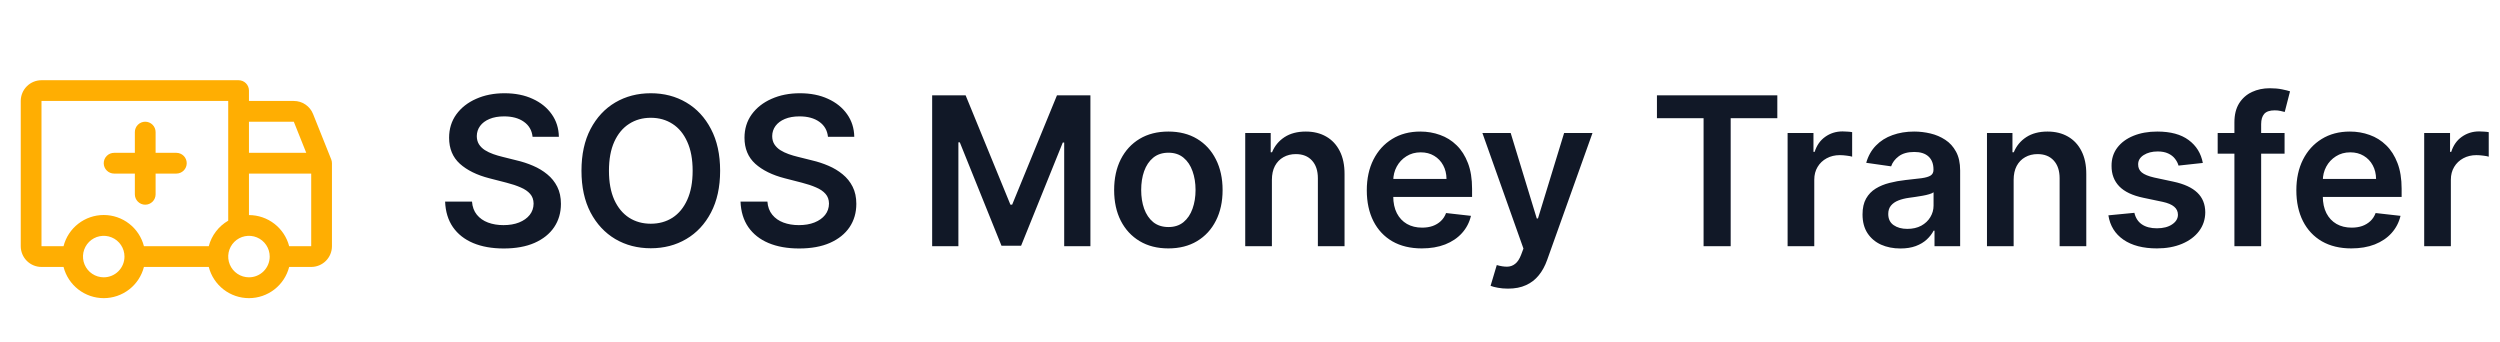 <svg width="241" height="33" viewBox="0 0 241 33" fill="none" xmlns="http://www.w3.org/2000/svg">
<g clip-path="url(#clip0_4818_3388)">
<path d="M10 15.733C10 15.468 10.105 15.214 10.293 15.026C10.48 14.839 10.735 14.733 11 14.733H13V12.733C13 12.468 13.105 12.214 13.293 12.026C13.48 11.839 13.735 11.733 14 11.733C14.265 11.733 14.52 11.839 14.707 12.026C14.895 12.214 15 12.468 15 12.733V14.733H17C17.265 14.733 17.52 14.839 17.707 15.026C17.895 15.214 18 15.468 18 15.733C18 15.999 17.895 16.253 17.707 16.44C17.52 16.628 17.265 16.733 17 16.733H15V18.733C15 18.999 14.895 19.253 14.707 19.44C14.52 19.628 14.265 19.733 14 19.733C13.735 19.733 13.48 19.628 13.293 19.44C13.105 19.253 13 18.999 13 18.733V16.733H11C10.735 16.733 10.48 16.628 10.293 16.44C10.105 16.253 10 15.999 10 15.733ZM32 15.733V23.733C32 24.264 31.789 24.773 31.414 25.148C31.039 25.523 30.53 25.733 30 25.733H27.875C27.655 26.594 27.154 27.356 26.453 27.901C25.751 28.446 24.888 28.741 24 28.741C23.112 28.741 22.249 28.446 21.547 27.901C20.846 27.356 20.345 26.594 20.125 25.733H13.875C13.655 26.594 13.154 27.356 12.453 27.901C11.751 28.446 10.888 28.741 10 28.741C9.112 28.741 8.249 28.446 7.547 27.901C6.846 27.356 6.345 26.594 6.125 25.733H4C3.47 25.733 2.961 25.523 2.586 25.148C2.211 24.773 2 24.264 2 23.733V9.733C2 9.203 2.211 8.694 2.586 8.319C2.961 7.944 3.47 7.733 4 7.733H23C23.265 7.733 23.52 7.839 23.707 8.026C23.895 8.214 24 8.468 24 8.733V9.733H28.323C28.723 9.732 29.114 9.851 29.445 10.076C29.776 10.3 30.033 10.619 30.18 10.991L31.93 15.366C31.977 15.483 32 15.607 32 15.733ZM24 11.733V14.733H29.523L28.323 11.733H24ZM4 23.733H6.125C6.345 22.873 6.846 22.11 7.547 21.566C8.249 21.021 9.112 20.726 10 20.726C10.888 20.726 11.751 21.021 12.453 21.566C13.154 22.11 13.655 22.873 13.875 23.733H20.125C20.259 23.219 20.494 22.737 20.816 22.315C21.138 21.892 21.54 21.538 22 21.272V9.733H4V23.733ZM12 24.733C12 24.338 11.883 23.951 11.663 23.622C11.443 23.293 11.131 23.037 10.765 22.886C10.4 22.734 9.998 22.695 9.61 22.772C9.222 22.849 8.865 23.039 8.586 23.319C8.306 23.599 8.116 23.955 8.038 24.343C7.961 24.731 8.001 25.133 8.152 25.499C8.304 25.864 8.56 26.177 8.889 26.396C9.218 26.616 9.604 26.733 10 26.733C10.53 26.733 11.039 26.523 11.414 26.148C11.789 25.773 12 25.264 12 24.733ZM26 24.733C26 24.338 25.883 23.951 25.663 23.622C25.443 23.293 25.131 23.037 24.765 22.886C24.4 22.734 23.998 22.695 23.61 22.772C23.222 22.849 22.866 23.039 22.586 23.319C22.306 23.599 22.116 23.955 22.038 24.343C21.961 24.731 22.001 25.133 22.152 25.499C22.304 25.864 22.56 26.177 22.889 26.396C23.218 26.616 23.604 26.733 24 26.733C24.53 26.733 25.039 26.523 25.414 26.148C25.789 25.773 26 25.264 26 24.733ZM30 23.733V16.733H24V20.733C24.887 20.734 25.748 21.029 26.45 21.572C27.151 22.115 27.652 22.875 27.875 23.733H30Z" fill="#FFAE02"/>
</g>
<path d="M51.34 13.187C51.273 12.566 50.994 12.083 50.501 11.738C50.014 11.392 49.379 11.219 48.598 11.219C48.049 11.219 47.578 11.302 47.185 11.468C46.792 11.633 46.491 11.858 46.283 12.142C46.074 12.427 45.968 12.751 45.963 13.115C45.963 13.418 46.032 13.681 46.169 13.904C46.311 14.126 46.503 14.316 46.744 14.472C46.986 14.623 47.253 14.751 47.547 14.855C47.84 14.96 48.136 15.047 48.435 15.118L49.798 15.459C50.347 15.587 50.876 15.76 51.382 15.978C51.894 16.195 52.35 16.47 52.753 16.802C53.16 17.133 53.482 17.533 53.719 18.002C53.956 18.471 54.074 19.02 54.074 19.649C54.074 20.502 53.856 21.252 53.42 21.901C52.985 22.545 52.355 23.049 51.531 23.414C50.712 23.774 49.72 23.953 48.555 23.953C47.424 23.953 46.441 23.778 45.608 23.428C44.779 23.078 44.131 22.566 43.662 21.894C43.198 21.221 42.947 20.402 42.909 19.436H45.501C45.539 19.943 45.696 20.364 45.97 20.701C46.245 21.037 46.602 21.288 47.043 21.453C47.488 21.619 47.985 21.702 48.534 21.702C49.107 21.702 49.609 21.617 50.04 21.446C50.475 21.271 50.816 21.03 51.062 20.722C51.309 20.41 51.434 20.045 51.439 19.628C51.434 19.249 51.323 18.937 51.105 18.691C50.887 18.44 50.582 18.231 50.189 18.066C49.801 17.895 49.346 17.744 48.825 17.611L47.17 17.185C45.972 16.877 45.026 16.411 44.33 15.786C43.638 15.156 43.293 14.32 43.293 13.279C43.293 12.422 43.525 11.671 43.989 11.027C44.457 10.383 45.094 9.884 45.899 9.529C46.704 9.169 47.615 8.989 48.633 8.989C49.666 8.989 50.57 9.169 51.347 9.529C52.128 9.884 52.741 10.379 53.186 11.013C53.631 11.643 53.861 12.367 53.875 13.187H51.34ZM69.42 16.461C69.42 18.028 69.126 19.37 68.539 20.488C67.957 21.6 67.162 22.453 66.153 23.044C65.149 23.636 64.01 23.932 62.737 23.932C61.463 23.932 60.322 23.636 59.314 23.044C58.31 22.448 57.514 21.593 56.927 20.48C56.345 19.363 56.054 18.023 56.054 16.461C56.054 14.893 56.345 13.553 56.927 12.441C57.514 11.323 58.31 10.469 59.314 9.877C60.322 9.285 61.463 8.989 62.737 8.989C64.01 8.989 65.149 9.285 66.153 9.877C67.162 10.469 67.957 11.323 68.539 12.441C69.126 13.553 69.42 14.893 69.42 16.461ZM66.771 16.461C66.771 15.357 66.598 14.427 66.252 13.669C65.912 12.907 65.438 12.332 64.832 11.944C64.226 11.551 63.528 11.354 62.737 11.354C61.946 11.354 61.248 11.551 60.642 11.944C60.036 12.332 59.56 12.907 59.214 13.669C58.873 14.427 58.703 15.357 58.703 16.461C58.703 17.564 58.873 18.497 59.214 19.259C59.56 20.017 60.036 20.592 60.642 20.985C61.248 21.373 61.946 21.567 62.737 21.567C63.528 21.567 64.226 21.373 64.832 20.985C65.438 20.592 65.912 20.017 66.252 19.259C66.598 18.497 66.771 17.564 66.771 16.461ZM79.816 13.187C79.75 12.566 79.47 12.083 78.978 11.738C78.49 11.392 77.856 11.219 77.075 11.219C76.525 11.219 76.054 11.302 75.661 11.468C75.268 11.633 74.968 11.858 74.759 12.142C74.551 12.427 74.444 12.751 74.44 13.115C74.44 13.418 74.508 13.681 74.646 13.904C74.788 14.126 74.979 14.316 75.221 14.472C75.462 14.623 75.73 14.751 76.023 14.855C76.317 14.96 76.613 15.047 76.911 15.118L78.275 15.459C78.824 15.587 79.352 15.76 79.859 15.978C80.37 16.195 80.827 16.47 81.229 16.802C81.637 17.133 81.959 17.533 82.195 18.002C82.432 18.471 82.55 19.02 82.55 19.649C82.55 20.502 82.333 21.252 81.897 21.901C81.461 22.545 80.832 23.049 80.008 23.414C79.189 23.774 78.197 23.953 77.032 23.953C75.9 23.953 74.918 23.778 74.085 23.428C73.256 23.078 72.607 22.566 72.138 21.894C71.674 21.221 71.424 20.402 71.386 19.436H73.978C74.016 19.943 74.172 20.364 74.447 20.701C74.721 21.037 75.079 21.288 75.519 21.453C75.964 21.619 76.461 21.702 77.011 21.702C77.584 21.702 78.085 21.617 78.516 21.446C78.952 21.271 79.293 21.03 79.539 20.722C79.785 20.41 79.911 20.045 79.915 19.628C79.911 19.249 79.799 18.937 79.582 18.691C79.364 18.44 79.058 18.231 78.665 18.066C78.277 17.895 77.823 17.744 77.302 17.611L75.647 17.185C74.449 16.877 73.502 16.411 72.806 15.786C72.115 15.156 71.769 14.32 71.769 13.279C71.769 12.422 72.001 11.671 72.465 11.027C72.934 10.383 73.571 9.884 74.376 9.529C75.181 9.169 76.092 8.989 77.11 8.989C78.142 8.989 79.047 9.169 79.823 9.529C80.604 9.884 81.218 10.379 81.663 11.013C82.108 11.643 82.337 12.367 82.352 13.187H79.816ZM89.86 9.188H93.085L97.403 19.728H97.573L101.892 9.188H105.116V23.733H102.588V13.74H102.453L98.433 23.691H96.544L92.524 13.719H92.389V23.733H89.86V9.188ZM112.63 23.946C111.565 23.946 110.642 23.712 109.86 23.243C109.079 22.774 108.473 22.119 108.042 21.276C107.616 20.433 107.403 19.448 107.403 18.321C107.403 17.195 107.616 16.207 108.042 15.36C108.473 14.512 109.079 13.854 109.86 13.385C110.642 12.917 111.565 12.682 112.63 12.682C113.696 12.682 114.619 12.917 115.4 13.385C116.181 13.854 116.785 14.512 117.211 15.36C117.642 16.207 117.858 17.195 117.858 18.321C117.858 19.448 117.642 20.433 117.211 21.276C116.785 22.119 116.181 22.774 115.4 23.243C114.619 23.712 113.696 23.946 112.63 23.946ZM112.645 21.887C113.222 21.887 113.705 21.728 114.093 21.411C114.482 21.089 114.77 20.658 114.96 20.118C115.154 19.578 115.251 18.977 115.251 18.314C115.251 17.647 115.154 17.043 114.96 16.503C114.77 15.959 114.482 15.525 114.093 15.204C113.705 14.882 113.222 14.721 112.645 14.721C112.053 14.721 111.56 14.882 111.167 15.204C110.779 15.525 110.488 15.959 110.294 16.503C110.104 17.043 110.01 17.647 110.01 18.314C110.01 18.977 110.104 19.578 110.294 20.118C110.488 20.658 110.779 21.089 111.167 21.411C111.56 21.728 112.053 21.887 112.645 21.887ZM122.611 17.341V23.733H120.04V12.824H122.497V14.678H122.625C122.876 14.067 123.276 13.582 123.825 13.222C124.379 12.862 125.063 12.682 125.878 12.682C126.631 12.682 127.286 12.843 127.845 13.165C128.409 13.487 128.844 13.954 129.152 14.564C129.464 15.175 129.618 15.916 129.614 16.787V23.733H127.043V17.185C127.043 16.456 126.853 15.885 126.474 15.473C126.1 15.062 125.582 14.855 124.919 14.855C124.469 14.855 124.069 14.955 123.719 15.154C123.373 15.348 123.101 15.63 122.902 15.999C122.708 16.368 122.611 16.816 122.611 17.341ZM137.057 23.946C135.963 23.946 135.018 23.719 134.223 23.265C133.432 22.805 132.824 22.157 132.398 21.319C131.972 20.476 131.759 19.484 131.759 18.343C131.759 17.221 131.972 16.236 132.398 15.388C132.829 14.536 133.43 13.873 134.202 13.399C134.973 12.921 135.88 12.682 136.922 12.682C137.594 12.682 138.229 12.791 138.825 13.009C139.427 13.222 139.957 13.553 140.416 14.003C140.88 14.453 141.245 15.026 141.51 15.722C141.775 16.413 141.908 17.237 141.908 18.194V18.982H132.966V17.249H139.443C139.438 16.756 139.332 16.319 139.124 15.935C138.915 15.547 138.624 15.241 138.25 15.019C137.881 14.796 137.45 14.685 136.957 14.685C136.432 14.685 135.97 14.813 135.572 15.069C135.175 15.319 134.865 15.651 134.642 16.063C134.424 16.47 134.313 16.918 134.308 17.405V18.918C134.308 19.552 134.424 20.097 134.656 20.552C134.888 21.001 135.213 21.347 135.629 21.588C136.046 21.825 136.534 21.944 137.092 21.944C137.466 21.944 137.805 21.892 138.108 21.787C138.411 21.678 138.674 21.52 138.896 21.311C139.119 21.103 139.287 20.845 139.401 20.537L141.801 20.807C141.65 21.442 141.361 21.996 140.935 22.469C140.513 22.938 139.973 23.302 139.315 23.563C138.657 23.819 137.904 23.946 137.057 23.946ZM145.368 27.824C145.018 27.824 144.694 27.796 144.395 27.739C144.102 27.687 143.867 27.625 143.692 27.554L144.289 25.552C144.663 25.66 144.997 25.712 145.29 25.708C145.584 25.703 145.842 25.611 146.064 25.431C146.292 25.256 146.483 24.962 146.64 24.55L146.86 23.961L142.904 12.824H145.631L148.145 21.063H148.259L150.78 12.824H153.515L149.147 25.054C148.943 25.632 148.673 26.127 148.337 26.539C148.001 26.955 147.589 27.273 147.101 27.49C146.618 27.713 146.041 27.824 145.368 27.824ZM159.729 11.397V9.188H171.334V11.397H166.838V23.733H164.225V11.397H159.729ZM172.325 23.733V12.824H174.818V14.642H174.931C175.13 14.013 175.471 13.527 175.954 13.187C176.442 12.841 176.998 12.668 177.623 12.668C177.765 12.668 177.924 12.675 178.099 12.689C178.279 12.699 178.428 12.715 178.547 12.739V15.104C178.438 15.066 178.265 15.033 178.028 15.005C177.796 14.972 177.571 14.955 177.353 14.955C176.885 14.955 176.463 15.057 176.089 15.26C175.72 15.459 175.429 15.736 175.216 16.091C175.002 16.446 174.896 16.856 174.896 17.32V23.733H172.325ZM183.199 23.953C182.507 23.953 181.885 23.83 181.331 23.584C180.781 23.333 180.346 22.964 180.024 22.476C179.707 21.988 179.548 21.387 179.548 20.672C179.548 20.057 179.662 19.548 179.889 19.145C180.116 18.743 180.426 18.421 180.819 18.179C181.212 17.938 181.655 17.756 182.147 17.633C182.645 17.505 183.158 17.412 183.689 17.355C184.328 17.289 184.846 17.23 185.244 17.178C185.642 17.121 185.931 17.036 186.11 16.922C186.295 16.804 186.387 16.622 186.387 16.375V16.333C186.387 15.798 186.229 15.383 185.912 15.09C185.594 14.796 185.137 14.649 184.541 14.649C183.911 14.649 183.412 14.787 183.042 15.062C182.678 15.336 182.431 15.66 182.304 16.035L179.903 15.694C180.092 15.031 180.405 14.477 180.841 14.032C181.276 13.582 181.809 13.246 182.439 13.023C183.068 12.796 183.764 12.682 184.527 12.682C185.052 12.682 185.575 12.744 186.096 12.867C186.617 12.99 187.093 13.194 187.524 13.478C187.955 13.757 188.3 14.138 188.561 14.621C188.826 15.104 188.958 15.708 188.958 16.432V23.733H186.487V22.235H186.402C186.245 22.538 186.025 22.822 185.741 23.087C185.462 23.347 185.109 23.558 184.683 23.719C184.261 23.875 183.767 23.953 183.199 23.953ZM183.866 22.064C184.382 22.064 184.83 21.962 185.208 21.759C185.587 21.551 185.878 21.276 186.082 20.935C186.29 20.594 186.395 20.222 186.395 19.82V18.535C186.314 18.601 186.177 18.662 185.983 18.719C185.793 18.776 185.58 18.826 185.343 18.868C185.107 18.911 184.872 18.949 184.64 18.982C184.408 19.015 184.207 19.044 184.037 19.067C183.653 19.119 183.31 19.204 183.007 19.323C182.704 19.441 182.465 19.607 182.289 19.82C182.114 20.028 182.027 20.298 182.027 20.63C182.027 21.103 182.199 21.461 182.545 21.702C182.891 21.944 183.331 22.064 183.866 22.064ZM194.115 17.341V23.733H191.544V12.824H194.001V14.678H194.129C194.38 14.067 194.78 13.582 195.329 13.222C195.883 12.862 196.567 12.682 197.382 12.682C198.135 12.682 198.79 12.843 199.349 13.165C199.913 13.487 200.348 13.954 200.656 14.564C200.968 15.175 201.122 15.916 201.118 16.787V23.733H198.547V17.185C198.547 16.456 198.357 15.885 197.978 15.473C197.604 15.062 197.086 14.855 196.423 14.855C195.973 14.855 195.573 14.955 195.223 15.154C194.877 15.348 194.605 15.63 194.406 15.999C194.212 16.368 194.115 16.816 194.115 17.341ZM212.353 15.708L210.01 15.963C209.943 15.727 209.827 15.504 209.662 15.296C209.501 15.088 209.283 14.919 209.008 14.792C208.734 14.664 208.397 14.6 208 14.6C207.465 14.6 207.015 14.716 206.65 14.948C206.29 15.18 206.113 15.48 206.118 15.85C206.113 16.167 206.229 16.425 206.466 16.624C206.707 16.823 207.105 16.986 207.659 17.114L209.52 17.512C210.552 17.734 211.319 18.087 211.821 18.57C212.327 19.053 212.583 19.685 212.588 20.466C212.583 21.153 212.382 21.759 211.984 22.285C211.591 22.805 211.044 23.212 210.343 23.506C209.643 23.8 208.838 23.946 207.929 23.946C206.593 23.946 205.519 23.667 204.704 23.108C203.89 22.545 203.404 21.761 203.248 20.758L205.755 20.516C205.869 21.008 206.11 21.38 206.48 21.631C206.849 21.882 207.33 22.008 207.922 22.008C208.532 22.008 209.022 21.882 209.392 21.631C209.766 21.38 209.953 21.07 209.953 20.701C209.953 20.388 209.832 20.13 209.591 19.927C209.354 19.723 208.984 19.567 208.483 19.458L206.622 19.067C205.575 18.849 204.801 18.482 204.299 17.966C203.797 17.445 203.549 16.787 203.554 15.992C203.549 15.319 203.731 14.737 204.1 14.245C204.475 13.748 204.993 13.364 205.656 13.094C206.324 12.819 207.093 12.682 207.964 12.682C209.243 12.682 210.249 12.954 210.983 13.499C211.721 14.043 212.178 14.78 212.353 15.708ZM220.233 12.824V14.813H213.784V12.824H220.233ZM215.397 23.733V11.794C215.397 11.06 215.548 10.45 215.851 9.962C216.159 9.474 216.571 9.11 217.087 8.868C217.603 8.627 218.176 8.506 218.806 8.506C219.251 8.506 219.646 8.542 219.992 8.613C220.337 8.684 220.593 8.748 220.759 8.804L220.248 10.793C220.139 10.76 220.001 10.727 219.836 10.694C219.67 10.656 219.485 10.637 219.282 10.637C218.803 10.637 218.465 10.753 218.266 10.985C218.072 11.212 217.975 11.539 217.975 11.965V23.733H215.397ZM226.666 23.946C225.572 23.946 224.628 23.719 223.832 23.265C223.042 22.805 222.433 22.157 222.007 21.319C221.581 20.476 221.368 19.484 221.368 18.343C221.368 17.221 221.581 16.236 222.007 15.388C222.438 14.536 223.039 13.873 223.811 13.399C224.583 12.921 225.49 12.682 226.531 12.682C227.204 12.682 227.838 12.791 228.435 13.009C229.036 13.222 229.566 13.553 230.026 14.003C230.49 14.453 230.854 15.026 231.119 15.722C231.384 16.413 231.517 17.237 231.517 18.194V18.982H222.575V17.249H229.053C229.048 16.756 228.941 16.319 228.733 15.935C228.525 15.547 228.233 15.241 227.859 15.019C227.49 14.796 227.059 14.685 226.567 14.685C226.041 14.685 225.58 14.813 225.182 15.069C224.784 15.319 224.474 15.651 224.251 16.063C224.034 16.47 223.922 16.918 223.918 17.405V18.918C223.918 19.552 224.034 20.097 224.266 20.552C224.498 21.001 224.822 21.347 225.239 21.588C225.655 21.825 226.143 21.944 226.702 21.944C227.076 21.944 227.414 21.892 227.717 21.787C228.02 21.678 228.283 21.52 228.506 21.311C228.728 21.103 228.896 20.845 229.01 20.537L231.411 20.807C231.259 21.442 230.97 21.996 230.544 22.469C230.123 22.938 229.583 23.302 228.925 23.563C228.267 23.819 227.514 23.946 226.666 23.946ZM233.692 23.733V12.824H236.185V14.642H236.299C236.498 14.013 236.838 13.527 237.321 13.187C237.809 12.841 238.365 12.668 238.99 12.668C239.132 12.668 239.291 12.675 239.466 12.689C239.646 12.699 239.795 12.715 239.914 12.739V15.104C239.805 15.066 239.632 15.033 239.395 15.005C239.163 14.972 238.938 14.955 238.721 14.955C238.252 14.955 237.83 15.057 237.456 15.26C237.087 15.459 236.796 15.736 236.583 16.091C236.37 16.446 236.263 16.856 236.263 17.32V23.733H233.692Z" fill="#111827"/>
<defs>
<clipPath id="clip0_4818_3388">
<rect width="32" height="32" fill="white" transform="translate(0 0.733)"/>
</clipPath>
</defs>
</svg>
